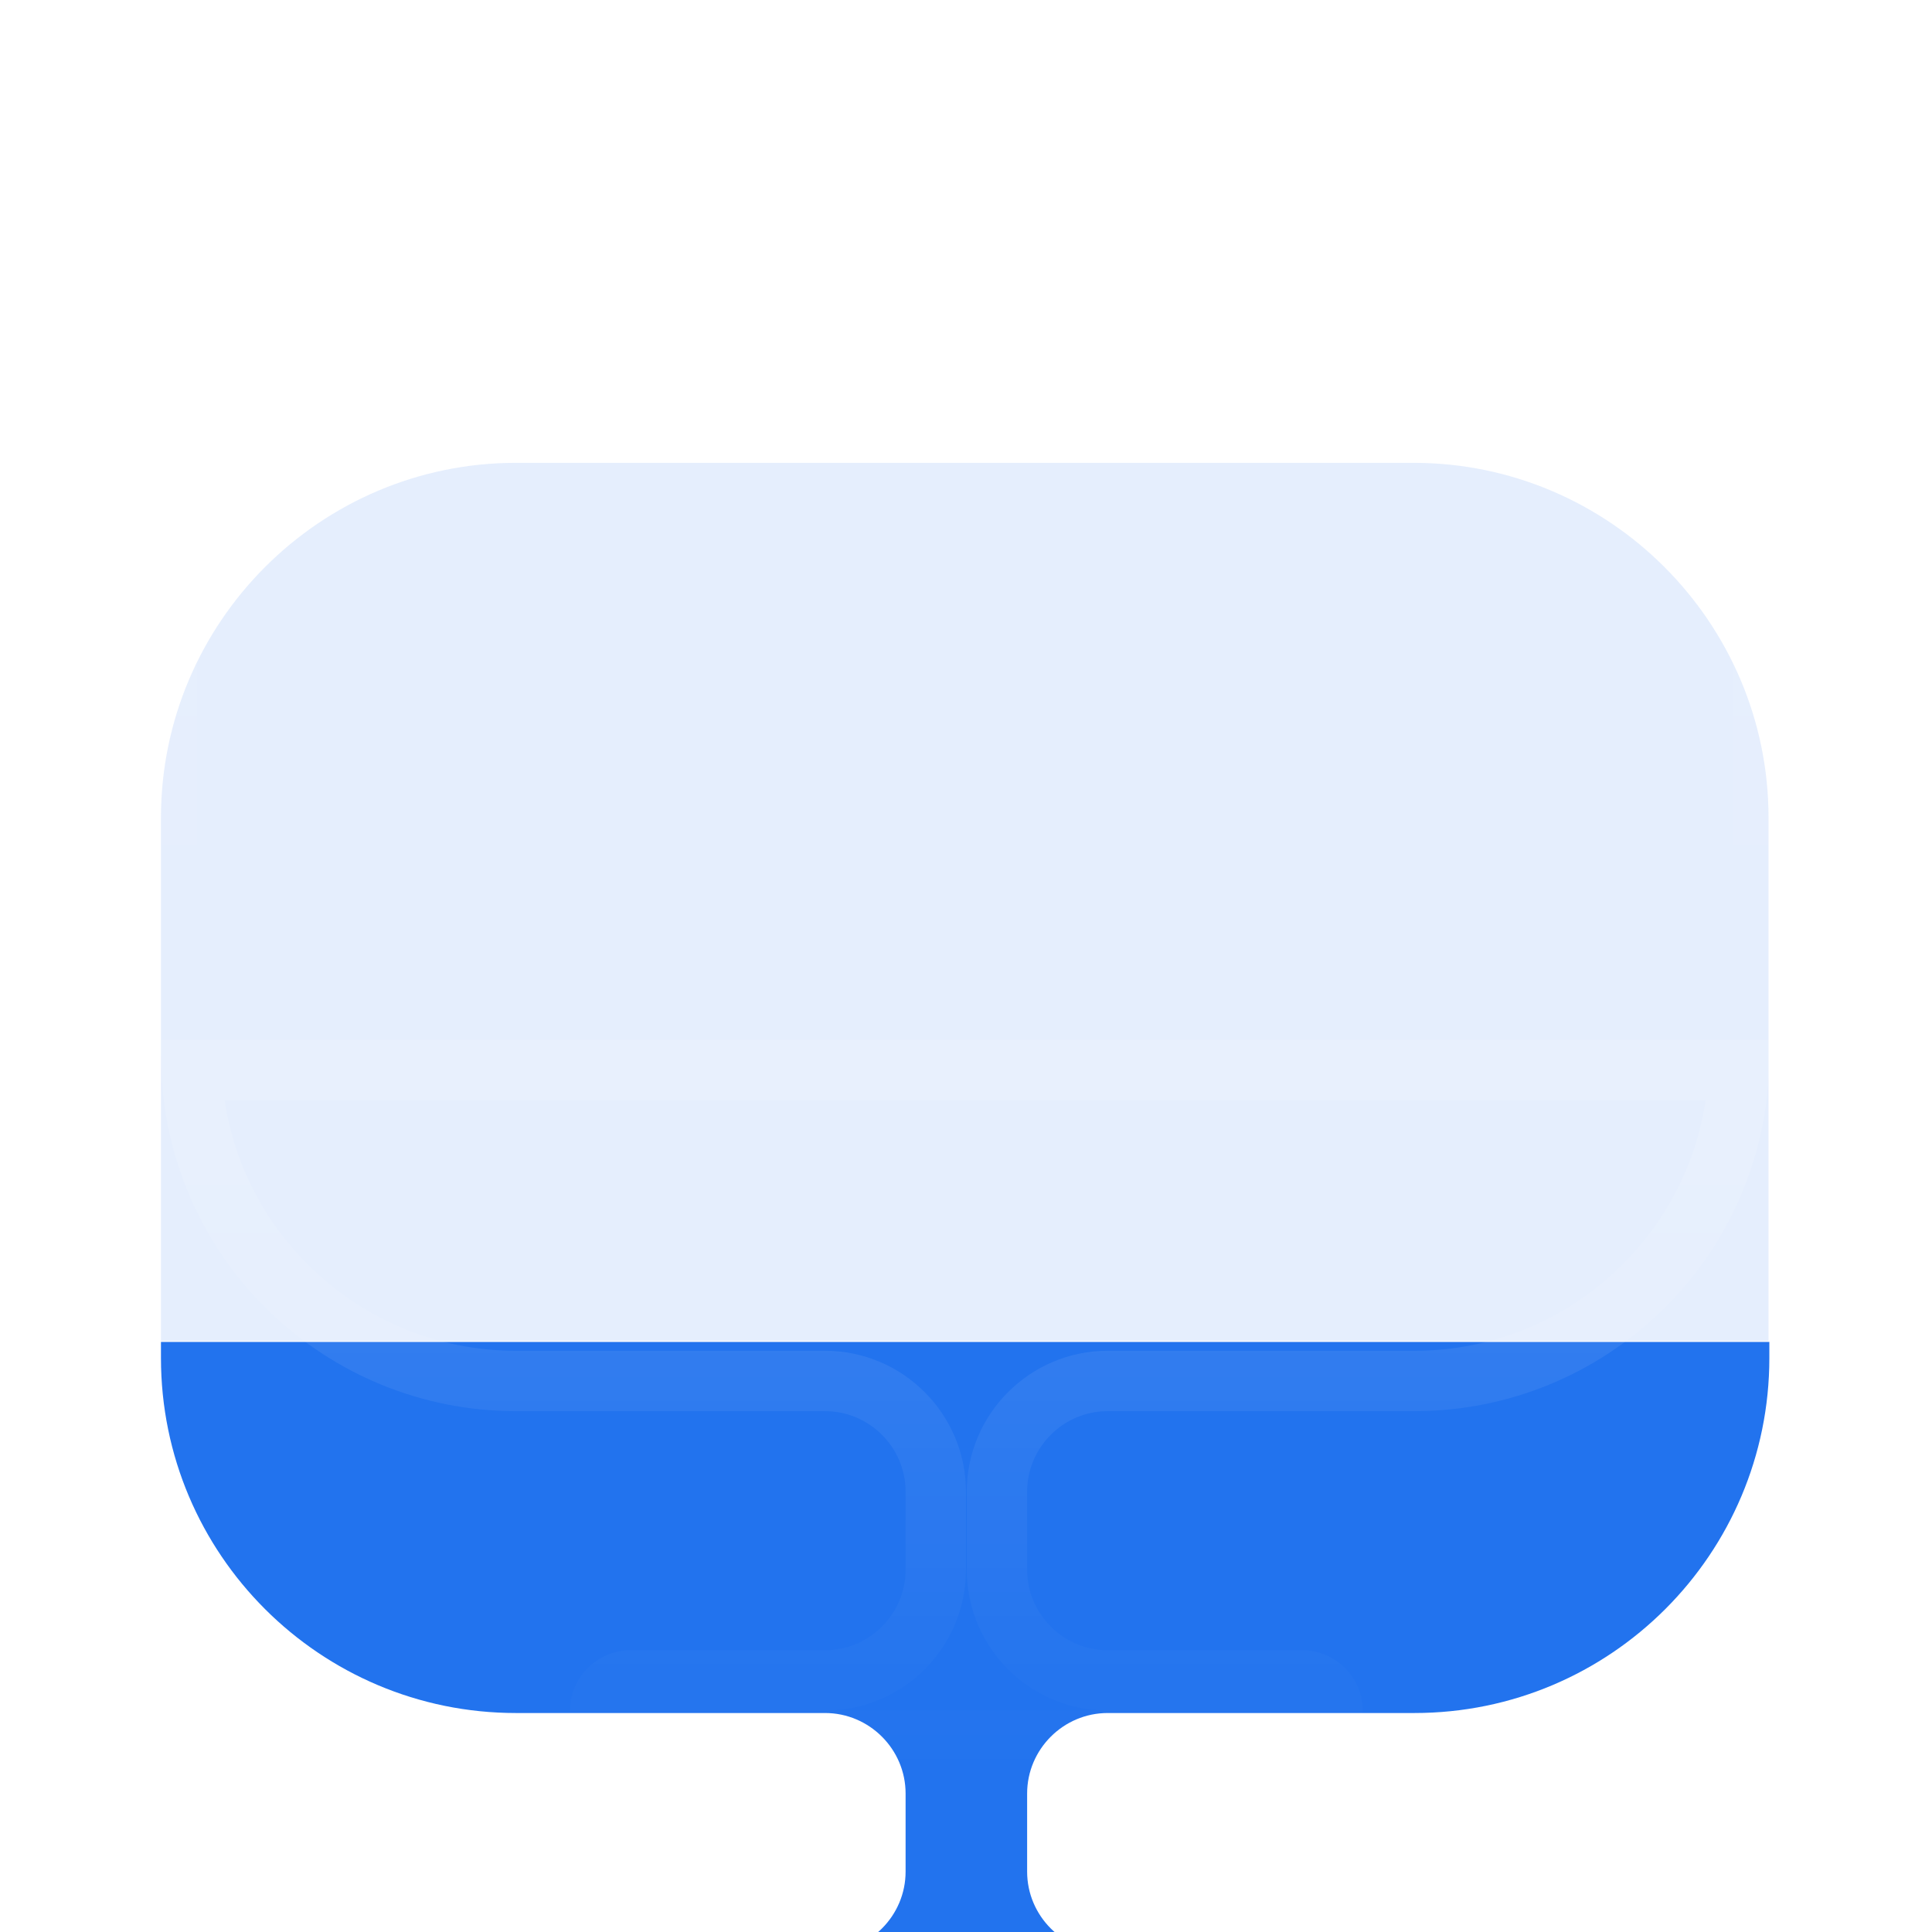<svg width="64" height="64" viewBox="0 0 64 64" fill="none" xmlns="http://www.w3.org/2000/svg">
<g filter="url(#filter0_i_2832_32396)">
<path d="M58.585 17.092V34.425H5.332V17.092C5.332 10.612 10.612 5.332 17.092 5.332H46.825C53.305 5.332 58.585 10.612 58.585 17.092Z" fill="#2273EE" fill-opacity="0.12"/>
</g>
<path d="M17.092 5.932H46.825C52.974 5.932 57.985 10.943 57.985 17.092V33.825H5.932V17.092C5.932 10.943 10.943 5.932 17.092 5.932Z" stroke="url(#paint0_linear_2832_32396)" stroke-opacity="0.08" stroke-width="1.2"/>
<g filter="url(#filter1_i_2832_32396)">
<path d="M5.332 34.453V34.986C5.332 41.493 10.612 46.746 17.092 46.746H27.332C28.799 46.746 29.999 47.947 29.999 49.413V52C29.999 53.467 28.799 54.666 27.332 54.666H20.879C19.785 54.666 18.879 55.573 18.879 56.666C18.879 57.76 19.759 58.666 20.879 58.666H43.145C44.239 58.666 45.145 57.76 45.145 56.666C45.145 55.573 44.239 54.666 43.145 54.666H36.692C35.225 54.666 34.025 53.467 34.025 52V49.413C34.025 47.947 35.225 46.746 36.692 46.746H46.852C53.359 46.746 58.612 41.467 58.612 34.986V34.453H5.332V34.453Z" fill="#2273EE"/>
</g>
<path d="M57.6 35.453C57.355 41.167 52.648 45.746 46.852 45.746H36.692C34.673 45.746 33.025 47.394 33.025 49.413V52C33.026 54.019 34.673 55.666 36.692 55.666H43.145C43.686 55.666 44.145 56.125 44.145 56.666C44.145 57.207 43.687 57.666 43.145 57.666H20.879C20.32 57.666 19.879 57.216 19.879 56.666C19.879 56.125 20.338 55.666 20.879 55.666H27.332C29.351 55.666 30.999 54.019 30.999 52V49.413C30.999 47.394 29.351 45.746 27.332 45.746H17.092C11.319 45.746 6.588 41.188 6.344 35.453H57.6Z" stroke="url(#paint1_linear_2832_32396)" stroke-opacity="0.12" stroke-width="2"/>
<defs>
<filter id="filter0_i_2832_32396" x="5.332" y="5.332" width="53.254" height="39.094" filterUnits="userSpaceOnUse" color-interpolation-filters="sRGB">
<feFlood flood-opacity="0" result="BackgroundImageFix"/>
<feBlend mode="normal" in="SourceGraphic" in2="BackgroundImageFix" result="shape"/>
<feColorMatrix in="SourceAlpha" type="matrix" values="0 0 0 0 0 0 0 0 0 0 0 0 0 0 0 0 0 0 127 0" result="hardAlpha"/>
<feOffset dy="10"/>
<feGaussianBlur stdDeviation="12"/>
<feComposite in2="hardAlpha" operator="arithmetic" k2="-1" k3="1"/>
<feColorMatrix type="matrix" values="0 0 0 0 0.133 0 0 0 0 0.451 0 0 0 0 0.933 0 0 0 0.06 0"/>
<feBlend mode="normal" in2="shape" result="effect1_innerShadow_2832_32396"/>
</filter>
<filter id="filter1_i_2832_32396" x="5.332" y="34.453" width="53.279" height="34.213" filterUnits="userSpaceOnUse" color-interpolation-filters="sRGB">
<feFlood flood-opacity="0" result="BackgroundImageFix"/>
<feBlend mode="normal" in="SourceGraphic" in2="BackgroundImageFix" result="shape"/>
<feColorMatrix in="SourceAlpha" type="matrix" values="0 0 0 0 0 0 0 0 0 0 0 0 0 0 0 0 0 0 127 0" result="hardAlpha"/>
<feOffset dy="10"/>
<feGaussianBlur stdDeviation="7"/>
<feComposite in2="hardAlpha" operator="arithmetic" k2="-1" k3="1"/>
<feColorMatrix type="matrix" values="0 0 0 0 1 0 0 0 0 1 0 0 0 0 1 0 0 0 0.31 0"/>
<feBlend mode="normal" in2="shape" result="effect1_innerShadow_2832_32396"/>
</filter>
<linearGradient id="paint0_linear_2832_32396" x1="31.959" y1="5.332" x2="31.959" y2="34.425" gradientUnits="userSpaceOnUse">
<stop stop-color="white"/>
<stop offset="1" stop-color="white" stop-opacity="0"/>
</linearGradient>
<linearGradient id="paint1_linear_2832_32396" x1="31.972" y1="34.453" x2="31.972" y2="58.666" gradientUnits="userSpaceOnUse">
<stop stop-color="white"/>
<stop offset="1" stop-color="white" stop-opacity="0"/>
</linearGradient>
</defs>
</svg>
